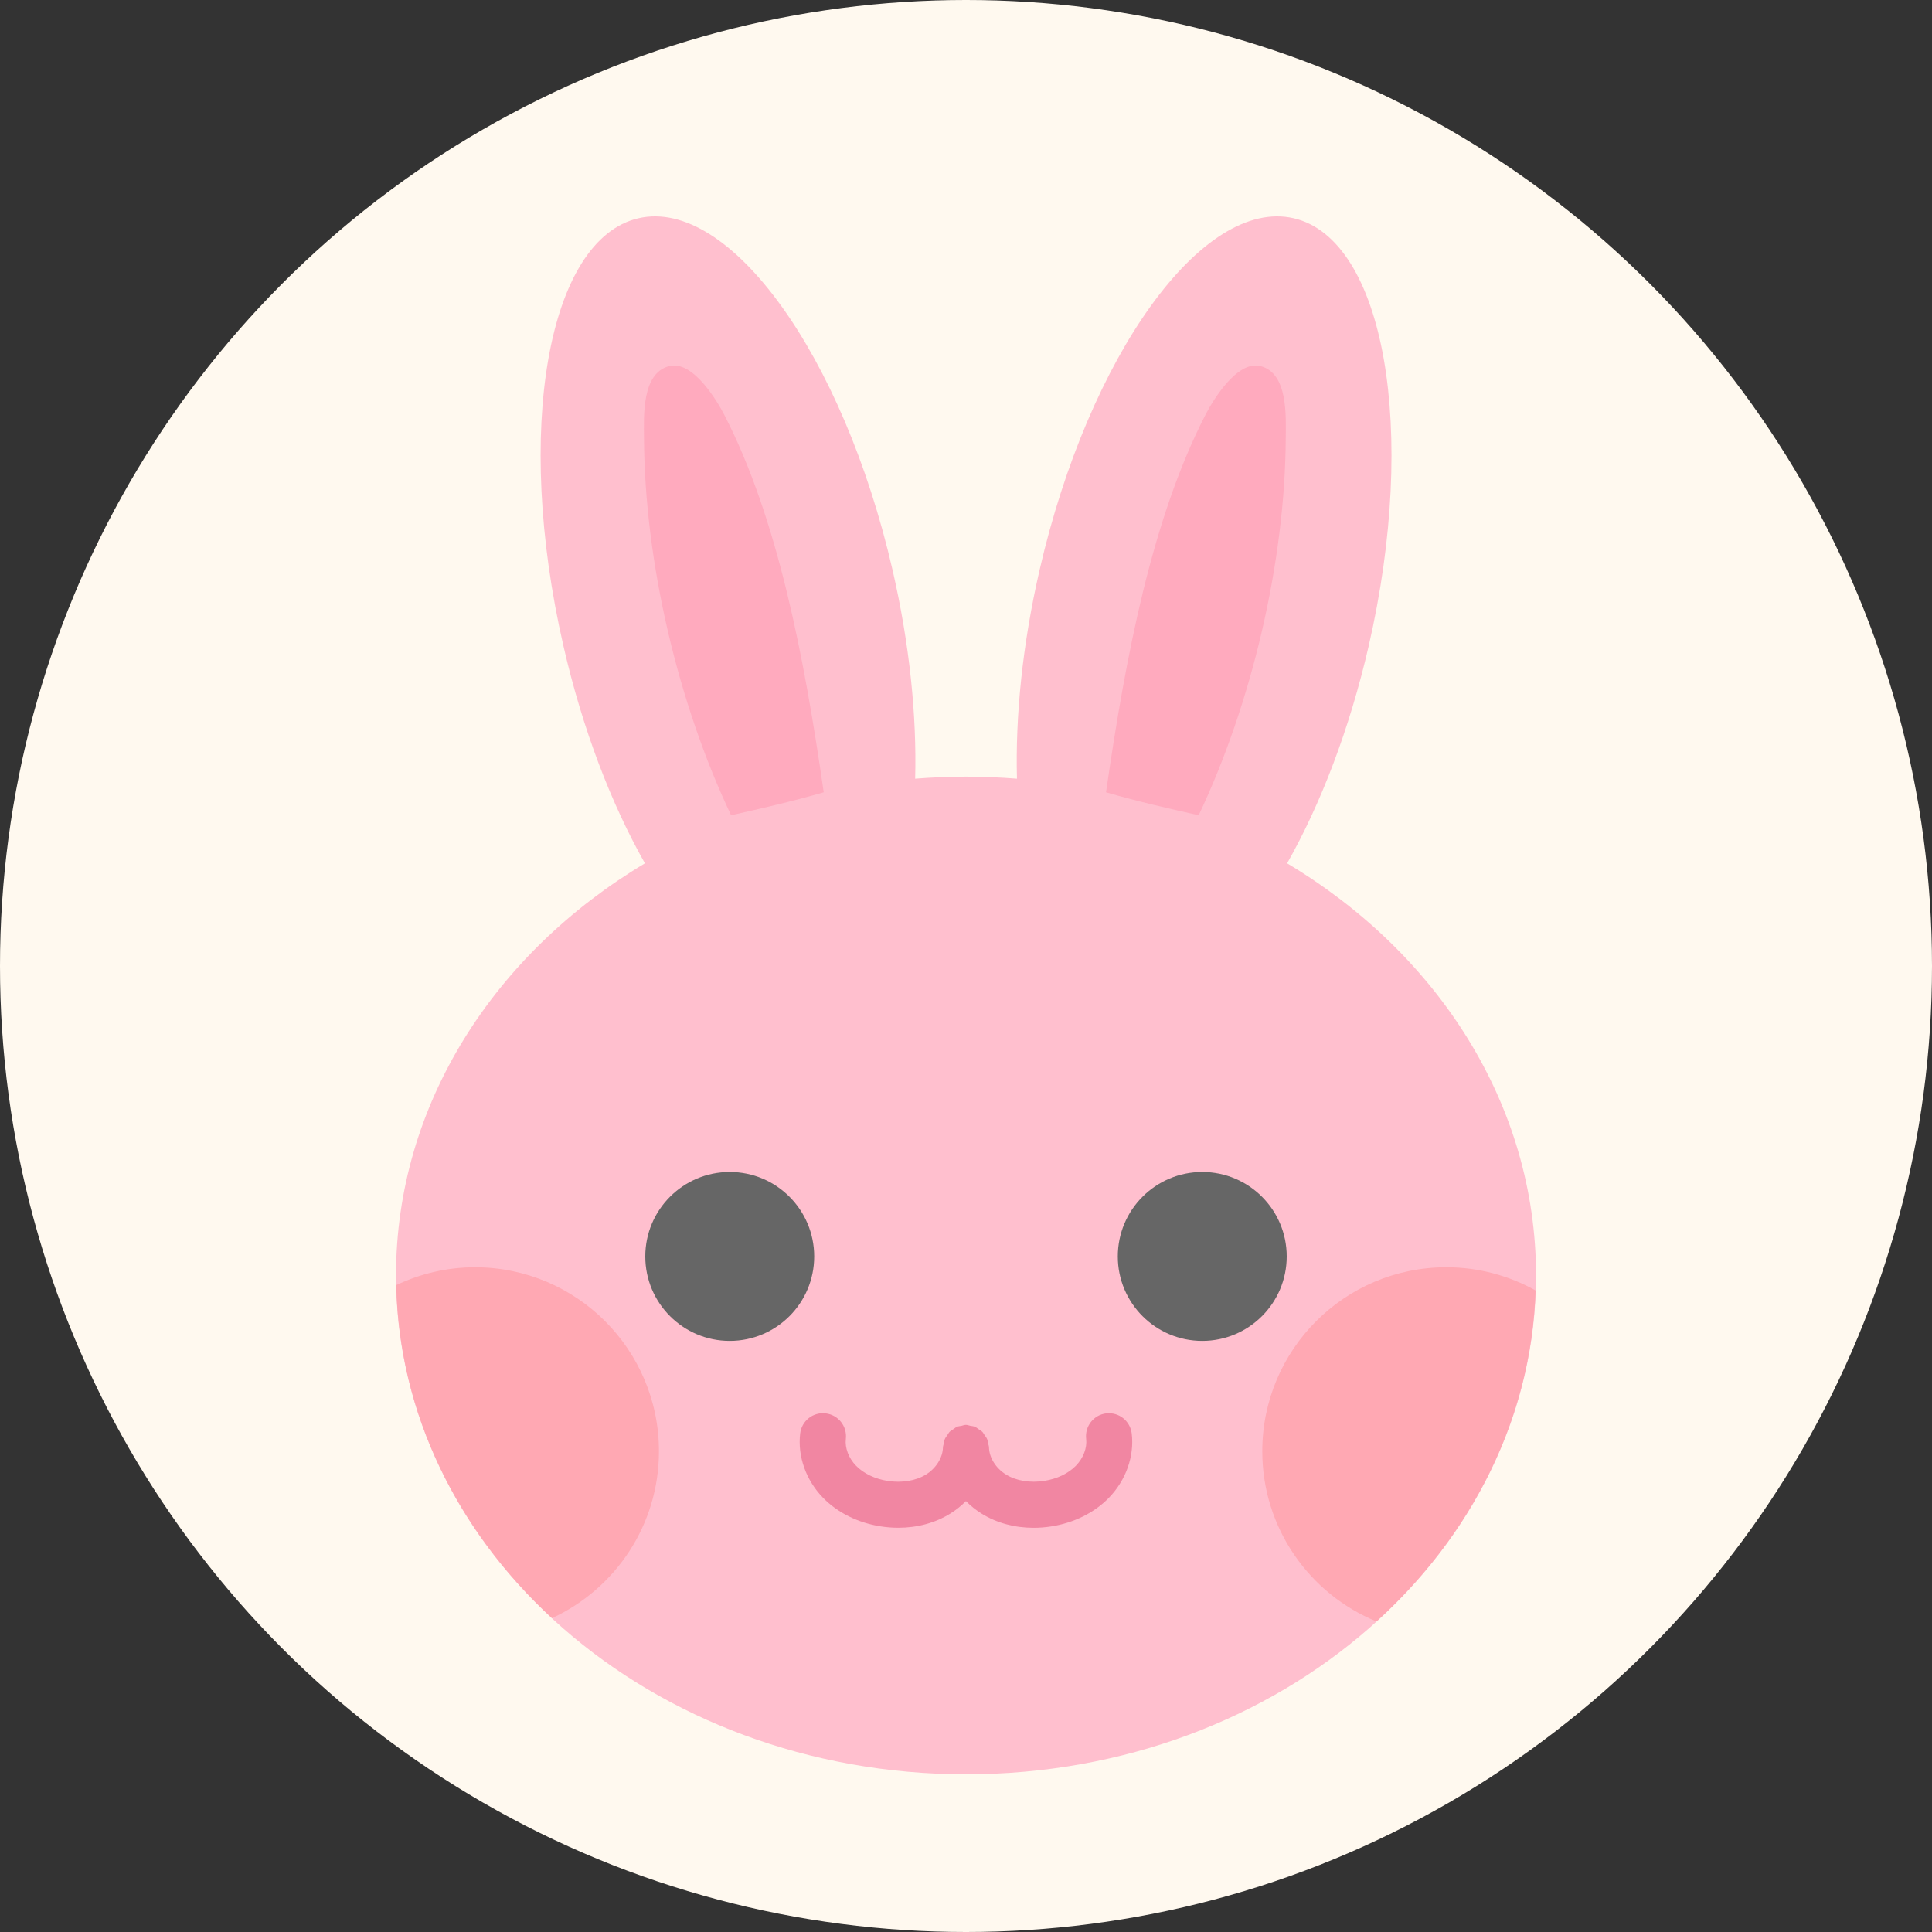 <?xml version="1.0" encoding="UTF-8"?><svg id="obj_1" xmlns="http://www.w3.org/2000/svg" viewBox="0 0 42 42"><rect x="0" y="0" width="42" height="42" fill="#333333" stroke="none"/><defs><style>.cls-1{fill:#fff9ef;}.cls-2{fill:#ffa8b3;}.cls-3{fill:#ffbfce;}.cls-4{fill:#ffaabe;}.cls-5{fill:#f186a2;}.cls-6{fill:#666;}</style></defs><circle class="cls-1" cx="21" cy="21" r="21"/><g><path class="cls-3" d="M27.981,18.768c.728-1.285,1.356-2.911,1.774-4.728,1.074-4.68,.343-8.842-1.633-9.296-1.977-.453-4.449,2.973-5.524,7.653-.371,1.616-.526,3.17-.49,4.531-.365-.028-.733-.045-1.107-.045s-.742,.017-1.106,.045c.036-1.361-.119-2.915-.49-4.531-1.075-4.68-3.548-8.106-5.524-7.653-1.976,.454-2.708,4.616-1.633,9.296,.416,1.817,1.044,3.442,1.772,4.728-3.266,1.953-5.411,5.237-5.411,8.96,0,5.989,5.548,10.844,12.392,10.844s12.391-4.855,12.391-10.844c0-3.723-2.144-7.007-5.411-8.96Z"/><path class="cls-6" d="M15.864,29.15c-1.014,0-1.836-.822-1.836-1.836s.822-1.836,1.836-1.836,1.836,.822,1.836,1.836-.822,1.836-1.836,1.836Z"/><path class="cls-6" d="M26.136,29.15c-1.014,0-1.836-.822-1.836-1.836s.822-1.836,1.836-1.836,1.836,.822,1.836,1.836-.822,1.836-1.836,1.836Z"/><path class="cls-5" d="M24.05,30.725c-.274,.032-.47,.281-.438,.555,.023,.196-.062,.419-.223,.584-.165,.168-.408,.285-.686,.329-.311,.049-.614-.001-.835-.139-.219-.135-.363-.366-.368-.588,0-.033-.014-.062-.021-.093-.007-.03-.008-.061-.02-.089-.014-.033-.037-.06-.057-.089-.016-.023-.028-.049-.048-.069-.024-.025-.056-.041-.085-.06-.024-.016-.045-.036-.072-.048-.032-.014-.069-.017-.104-.023-.028-.005-.053-.018-.083-.019h-.021c-.029,0-.055,.013-.083,.019-.035,.007-.072,.009-.104,.023-.027,.012-.048,.032-.072,.048-.029,.019-.06,.035-.085,.06-.02,.02-.032,.046-.048,.069-.02,.029-.043,.056-.057,.089-.012,.028-.013,.059-.02,.089-.007,.031-.02,.06-.021,.093-.005,.222-.149,.453-.369,.589-.221,.137-.525,.187-.834,.139-.277-.044-.521-.161-.685-.329-.161-.164-.246-.388-.223-.584,.032-.274-.164-.523-.438-.555-.276-.034-.523,.164-.555,.438-.059,.497,.129,1.021,.501,1.4,.313,.32,.754,.54,1.243,.617,.131,.021,.262,.031,.391,.031,.411,0,.801-.105,1.127-.307,.126-.078,.241-.17,.342-.273,.101,.103,.215,.195,.341,.273,.327,.203,.717,.308,1.128,.308,.129,0,.26-.01,.391-.031,.488-.077,.929-.296,1.243-.617,.373-.381,.56-.904,.501-1.4-.032-.274-.28-.473-.555-.438Z"/><path class="cls-2" d="M14.325,31.549c0-2.209-1.791-4-4-4-.613,0-1.192,.142-1.711,.388,.061,2.803,1.336,5.345,3.386,7.24,1.372-.634,2.325-2.019,2.325-3.629Z"/><path class="cls-2" d="M33.382,28.053c-.575-.32-1.236-.504-1.941-.504-2.209,0-4,1.791-4,4,0,1.671,1.026,3.102,2.482,3.7,2.066-1.877,3.365-4.404,3.459-7.196Z"/><path class="cls-4" d="M17.907,17.224c-.426-2.955-1-5.953-2.163-8.209-.141-.273-.674-1.19-1.196-1.056-.602,.154-.551,1.091-.548,1.568,.014,2.694,.739,5.762,1.893,8.196,.692-.155,1.332-.302,2.014-.499Z"/><path class="cls-4" d="M24.044,17.224c.426-2.955,1-5.953,2.163-8.209,.141-.273,.674-1.19,1.196-1.056,.602,.154,.551,1.091,.548,1.568-.014,2.694-.739,5.762-1.893,8.196-.692-.155-1.332-.302-2.014-.499Z"/></g></svg>